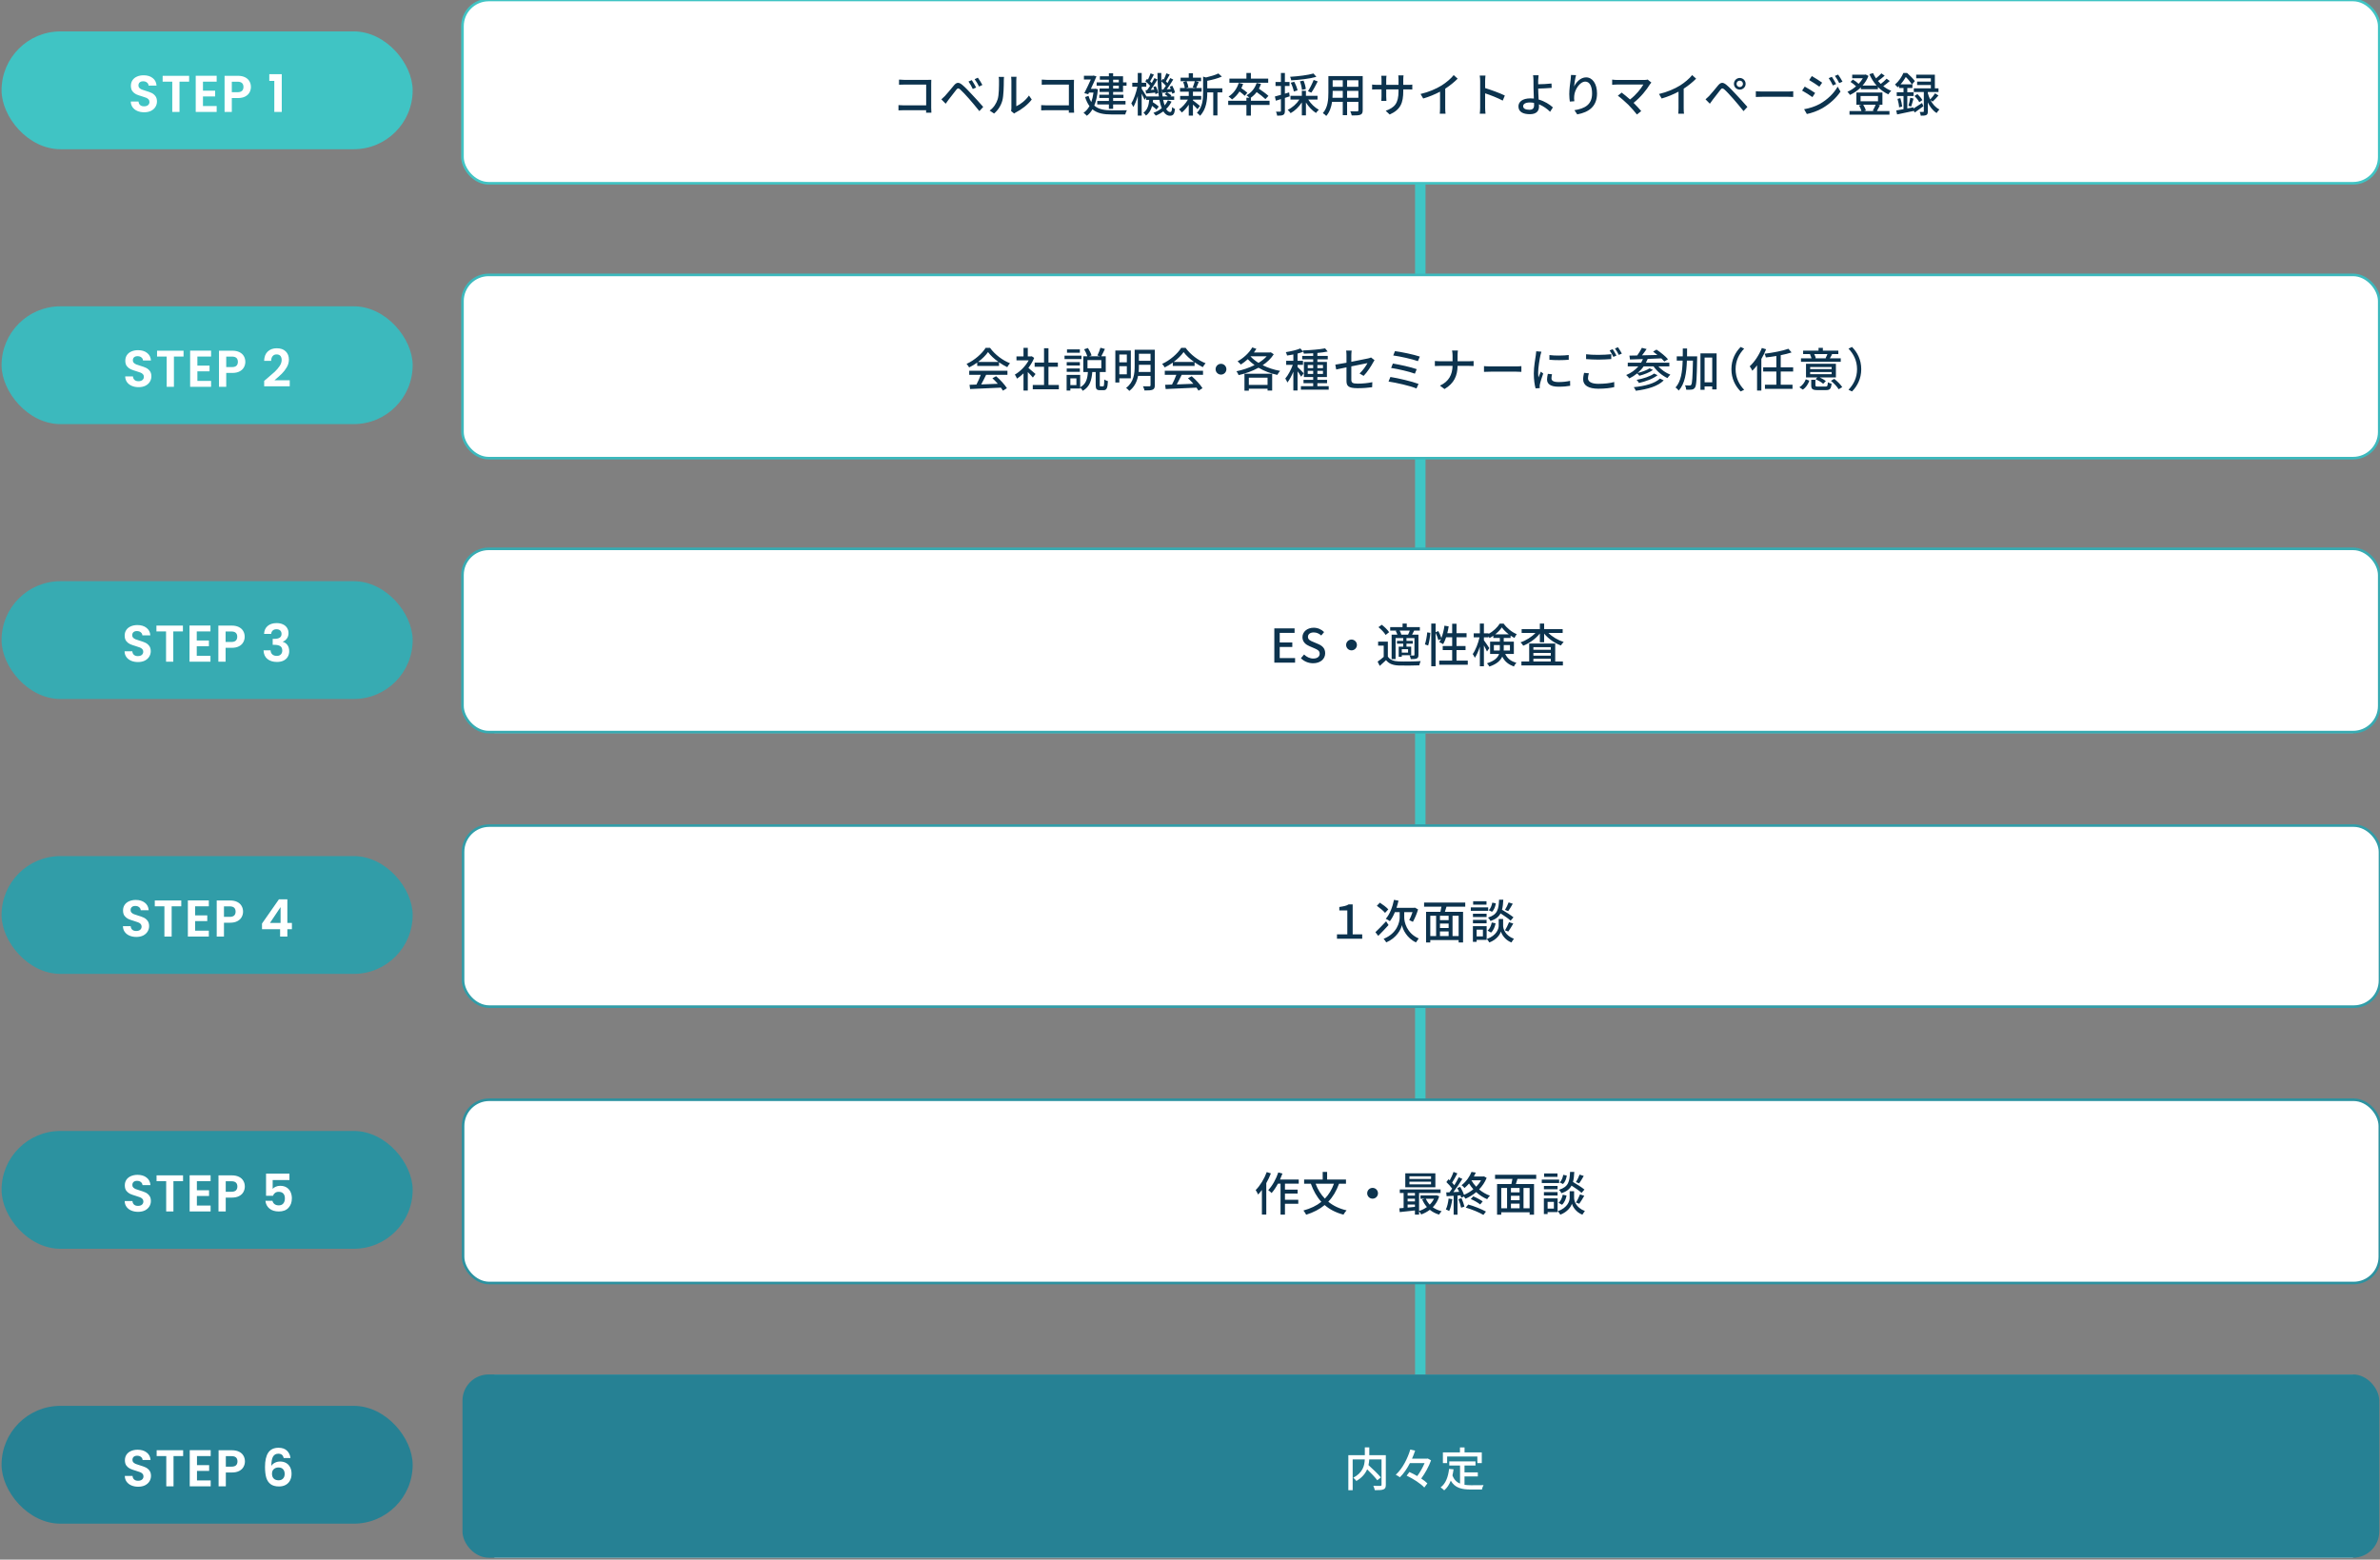 <svg width="920" height="603" viewBox="0 0 920 603" fill="none" xmlns="http://www.w3.org/2000/svg">
<rect x="0" y="0" width="920" height="603" fill="#808080" stroke="none"/>
<rect x="191.102" width="718.483" height="70.855" fill="#EEF2F6"/>
<rect x="191.102" y="106.281" width="718.483" height="70.855" fill="#EEF2F6"/>
<rect x="191.102" y="212.563" width="718.483" height="70.855" fill="#EEF2F6"/>
<rect x="191.102" y="425.127" width="718.483" height="70.855" fill="#EEF2F6"/>
<rect x="191.102" y="531.408" width="718.483" height="70.855" fill="#EEF2F6"/>
<rect x="547" y="69.842" width="4.049" height="461.566" fill="#40C4C4"/>
<rect x="178.773" y="106.281" width="740.935" height="70.855" rx="10.122" fill="white"/>
<rect x="178.773" y="106.281" width="740.935" height="70.855" rx="10.122" stroke="#3CB9BD"/>
<path d="M378.092 139.939H385.976C384.356 138.787 382.88 137.437 381.926 136.123C381.062 137.383 379.694 138.733 378.092 139.939ZM377.75 141.487V140.191C376.76 140.893 375.698 141.541 374.618 142.063C374.438 141.685 373.988 141.055 373.628 140.695C376.706 139.291 379.64 136.699 380.99 134.503H382.718C384.626 137.149 387.614 139.345 390.422 140.443C390.026 140.857 389.648 141.451 389.36 141.955C388.316 141.451 387.218 140.821 386.174 140.083V141.487H377.75ZM374.654 144.925V143.359H389.432V144.925H381.188C380.594 146.131 379.928 147.481 379.28 148.633C381.278 148.561 383.51 148.471 385.706 148.381C385.04 147.625 384.32 146.869 383.618 146.239L385.058 145.465C386.696 146.851 388.406 148.759 389.234 150.091L387.704 151.045C387.506 150.703 387.236 150.307 386.912 149.875C382.628 150.091 378.056 150.289 374.996 150.415L374.78 148.777L377.444 148.687C378.038 147.571 378.686 146.131 379.118 144.925H374.654ZM400.286 144.601L399.26 145.969C398.846 145.447 398.036 144.583 397.298 143.845V151.009H395.642V144.367C394.832 145.159 393.968 145.843 393.122 146.383C392.96 145.951 392.546 145.159 392.294 144.835C394.346 143.665 396.416 141.577 397.64 139.327H392.924V137.797H395.642V134.485H397.298V137.797H398.54L398.828 137.743L399.764 138.373C399.224 139.741 398.432 141.055 397.532 142.243C398.378 142.927 399.872 144.223 400.286 144.601ZM405.29 148.849H409.304V150.505H399.224V148.849H403.58V141.793H399.944V140.173H403.58V134.629H405.29V140.173H408.926V141.793H405.29V148.849ZM417.422 135.079V136.393H412.454V135.079H417.422ZM418.052 137.509V138.841H411.5V137.509H418.052ZM417.422 140.011V141.307H412.346V140.011H417.422ZM412.346 143.755V142.459H417.422V143.755H412.346ZM420.374 139.219V142.387H425.72V139.219H420.374ZM416.09 148.885V146.293H413.75V148.885H416.09ZM425.486 149.389H426.386C426.746 149.389 426.818 149.029 426.854 146.707C427.196 146.995 427.862 147.247 428.276 147.355C428.15 150.145 427.754 150.865 426.566 150.865H425.216C423.848 150.865 423.542 150.361 423.542 148.831V143.827H422.228C421.958 146.923 421.328 149.533 418.538 151.099C418.358 150.721 417.908 150.145 417.548 149.857V150.217H413.75V150.991H412.31V144.943H417.548V149.731C419.906 148.471 420.356 146.311 420.536 143.827H418.754V137.743H420.32C420.086 136.951 419.564 135.853 419.078 135.043L420.554 134.557C421.13 135.439 421.706 136.627 421.94 137.419L421.022 137.743H425.216L424.208 137.437C424.622 136.645 425.126 135.349 425.378 134.449L427.106 134.917C426.638 135.925 426.134 137.005 425.702 137.743H427.43V143.827H425.126V148.813C425.126 149.317 425.162 149.389 425.486 149.389ZM435.584 137.059H432.686V140.083H435.584V137.059ZM432.686 144.727H435.584V141.577H432.686V144.727ZM437.132 146.275H432.686V147.895H431.138V135.529H437.132V146.275ZM440.156 143.809H444.746V141.037H440.246V141.631C440.246 142.315 440.228 143.053 440.156 143.809ZM444.746 136.771H440.246V139.507H444.746V136.771ZM446.402 135.223V148.957C446.402 149.893 446.168 150.397 445.556 150.667C444.926 150.937 443.936 150.973 442.424 150.973C442.334 150.523 442.064 149.785 441.812 149.353C442.892 149.389 443.99 149.371 444.314 149.371C444.62 149.353 444.746 149.245 444.746 148.939V145.339H439.922C439.508 147.463 438.572 149.605 436.538 151.135C436.304 150.793 435.656 150.217 435.296 149.983C438.302 147.733 438.608 144.367 438.608 141.613V135.223H446.402ZM453.692 139.939H461.576C459.956 138.787 458.48 137.437 457.526 136.123C456.662 137.383 455.294 138.733 453.692 139.939ZM453.35 141.487V140.191C452.36 140.893 451.298 141.541 450.218 142.063C450.038 141.685 449.588 141.055 449.228 140.695C452.306 139.291 455.24 136.699 456.59 134.503H458.318C460.226 137.149 463.214 139.345 466.022 140.443C465.626 140.857 465.248 141.451 464.96 141.955C463.916 141.451 462.818 140.821 461.774 140.083V141.487H453.35ZM450.254 144.925V143.359H465.032V144.925H456.788C456.194 146.131 455.528 147.481 454.88 148.633C456.878 148.561 459.11 148.471 461.306 148.381C460.64 147.625 459.92 146.869 459.218 146.239L460.658 145.465C462.296 146.851 464.006 148.759 464.834 150.091L463.304 151.045C463.106 150.703 462.836 150.307 462.512 149.875C458.228 150.091 453.656 150.289 450.596 150.415L450.38 148.777L453.044 148.687C453.638 147.571 454.286 146.131 454.718 144.925H450.254ZM469.892 142.747C469.892 141.595 470.828 140.659 471.98 140.659C473.132 140.659 474.068 141.595 474.068 142.747C474.068 143.899 473.132 144.835 471.98 144.835C470.828 144.835 469.892 143.899 469.892 142.747ZM489.98 146.023H482.744V148.813H489.98V146.023ZM481.052 151.045V144.511H491.762V150.991H489.98V150.289H482.744V151.045H481.052ZM483.464 137.743L483.41 137.815C484.238 138.715 485.282 139.561 486.488 140.299C487.712 139.543 488.81 138.697 489.656 137.743H483.464ZM491.204 136.195L492.374 136.969C491.348 138.607 489.854 140.029 488.09 141.199C490.106 142.207 492.428 142.981 494.84 143.395C494.462 143.791 493.976 144.493 493.76 144.943C491.15 144.403 488.648 143.449 486.488 142.171C484.094 143.503 481.376 144.457 478.784 145.033C478.622 144.601 478.262 143.899 477.956 143.539C480.278 143.071 482.744 142.261 484.958 141.163C483.986 140.479 483.122 139.705 482.33 138.877C481.466 139.669 480.566 140.371 479.648 140.947C479.378 140.623 478.766 139.993 478.388 139.705C480.638 138.481 482.816 136.501 484.076 134.323L485.66 134.881C485.372 135.349 485.048 135.835 484.706 136.285H490.916L491.204 136.195ZM503.948 144.331L502.976 145.645C502.706 145.141 502.112 144.295 501.572 143.557V150.973H499.952V143.701C499.286 145.339 498.458 146.887 497.648 147.895C497.486 147.427 497.09 146.743 496.838 146.347C497.9 145.123 499.052 142.981 499.736 141.073H497.18V139.489H499.952V137.041C499.124 137.221 498.296 137.347 497.522 137.455C497.45 137.077 497.234 136.519 497.036 136.159C499.034 135.835 501.302 135.313 502.652 134.719L503.804 135.997C503.156 136.249 502.382 136.483 501.572 136.699V139.489H503.678V141.073H501.572V141.901C502.094 142.351 503.624 143.917 503.948 144.331ZM505.514 144.583H507.62V143.377H505.514V144.583ZM505.514 141.127V142.333H507.62V141.127H505.514ZM511.4 141.127H509.24V142.333H511.4V141.127ZM511.4 144.583V143.377H509.24V144.583H511.4ZM509.24 149.317H513.614V150.667H502.868V149.317H507.62V148.147H503.876V146.851H507.62V145.771H504.038V139.939H507.62V138.931H503.372V137.599H507.62V136.591C506.378 136.663 505.154 136.717 504.002 136.735C503.966 136.393 503.786 135.817 503.624 135.493C506.594 135.385 510.176 135.097 512.228 134.683L513.218 135.907C512.102 136.159 510.716 136.339 509.24 136.465V137.599H513.254V138.931H509.24V139.939H512.93V145.771H509.24V146.851H512.984V148.147H509.24V149.317ZM527.114 145.321L525.548 144.403C526.826 143.233 528.086 141.397 528.608 140.389C528.194 140.479 525.278 141.055 522.362 141.649V146.743C522.362 147.931 522.758 148.327 524.828 148.327C526.826 148.327 528.68 148.129 530.48 147.769L530.408 149.713C528.842 149.929 526.898 150.091 524.774 150.091C521.102 150.091 520.49 149.155 520.49 147.229V142.027C518.78 142.387 517.25 142.693 516.512 142.855L516.17 140.983C516.998 140.875 518.636 140.587 520.49 140.245V137.383C520.49 136.807 520.454 136.087 520.364 135.547H522.488C522.416 136.087 522.362 136.825 522.362 137.383V139.885C525.224 139.327 528.104 138.751 528.878 138.571C529.328 138.463 529.706 138.355 529.976 138.211L531.326 139.255C531.182 139.471 530.966 139.813 530.822 140.083C530.012 141.577 528.5 143.935 527.114 145.321ZM539.228 135.763C541.586 136.051 546.572 137.077 548.84 137.869L548.102 139.633C545.96 138.841 541.082 137.761 538.562 137.437L539.228 135.763ZM538.418 140.551C540.92 140.965 545.384 141.919 547.634 142.729L546.932 144.475C544.844 143.683 540.362 142.657 537.752 142.261L538.418 140.551ZM537.464 145.753C540.506 146.221 545.87 147.481 548.336 148.435L547.544 150.199C545.15 149.173 539.642 147.949 536.744 147.517L537.464 145.753ZM563.438 139.669H567.902C568.604 139.669 569.306 139.633 569.63 139.597V141.523C569.306 141.487 568.514 141.469 567.884 141.469H563.438C563.366 145.267 562.124 148.201 558.38 150.415L556.616 149.101C560.09 147.499 561.404 144.853 561.494 141.469H556.508C555.788 141.469 555.104 141.487 554.654 141.523V139.579C555.086 139.615 555.788 139.669 556.472 139.669H561.494V137.455C561.494 136.879 561.422 135.979 561.296 135.511H563.564C563.474 135.979 563.438 136.915 563.438 137.455V139.669ZM573.644 143.773V141.559C574.22 141.613 575.336 141.667 576.308 141.667H586.082C586.964 141.667 587.666 141.595 588.098 141.559V143.773C587.702 143.755 586.892 143.701 586.1 143.701H576.308C575.3 143.701 574.238 143.737 573.644 143.773ZM598.934 137.275C600.968 137.581 604.55 137.509 606.404 137.257V139.093C604.37 139.291 601.004 139.309 598.934 139.093V137.275ZM598.322 144.547L599.942 144.691C599.798 145.303 599.726 145.789 599.726 146.275C599.726 147.085 600.32 147.715 602.48 147.715C604.082 147.715 605.432 147.571 606.926 147.247L606.962 149.155C605.846 149.371 604.37 149.515 602.444 149.515C599.42 149.515 598.016 148.471 598.016 146.743C598.016 146.041 598.16 145.321 598.322 144.547ZM593.84 135.817L595.838 135.979C595.712 136.321 595.532 137.023 595.46 137.347C595.154 138.805 594.578 142.153 594.578 144.061C594.578 144.691 594.614 145.285 594.704 145.933C594.974 145.213 595.334 144.349 595.604 143.701L596.54 144.421C596.054 145.771 595.424 147.679 595.262 148.579C595.208 148.813 595.154 149.191 595.172 149.389C595.172 149.569 595.19 149.839 595.208 150.055L593.588 150.163C593.228 148.921 592.904 146.815 592.904 144.403C592.904 141.739 593.48 138.715 593.678 137.293C593.75 136.843 593.822 136.285 593.84 135.817ZM623.387 135.007C623.837 135.655 624.485 136.771 624.845 137.473L623.657 137.995C623.297 137.257 622.721 136.177 622.217 135.493L623.387 135.007ZM625.439 134.251C625.907 134.917 626.591 136.051 626.933 136.699L625.763 137.221C625.367 136.447 624.791 135.403 624.269 134.737L625.439 134.251ZM613.109 138.841V136.969C614.405 137.131 616.061 137.203 617.879 137.203C619.625 137.203 621.533 137.077 622.847 136.951V138.823C621.623 138.913 619.553 139.039 617.897 139.039C616.079 139.039 614.549 138.949 613.109 138.841ZM612.335 144.151L614.189 144.331C613.991 145.015 613.847 145.609 613.847 146.257C613.847 147.499 615.089 148.399 617.825 148.399C620.255 148.399 622.541 148.129 623.981 147.697L623.999 149.659C622.613 150.019 620.399 150.289 617.879 150.289C614.045 150.289 611.975 149.011 611.975 146.671C611.975 145.699 612.173 144.853 612.335 144.151ZM641.657 146.365L643.115 147.067C640.883 149.353 636.851 150.505 632.333 151.081C632.171 150.667 631.847 150.055 631.541 149.695C635.789 149.281 639.713 148.273 641.657 146.365ZM639.407 144.421L640.739 145.069C639.011 146.455 636.167 147.481 633.539 148.075C633.341 147.697 632.981 147.193 632.639 146.869C635.087 146.419 637.931 145.537 639.407 144.421ZM645.293 141.667H641.063C642.251 143.017 643.997 144.205 645.671 144.853C645.311 145.177 644.807 145.789 644.573 146.185C642.539 145.249 640.523 143.557 639.191 141.667H635.357C634.691 142.621 633.899 143.467 633.035 144.205C634.655 143.827 636.599 143.143 637.661 142.405L638.957 143.035C637.607 144.025 635.483 144.817 633.701 145.285C633.503 145.015 633.179 144.637 632.855 144.367C631.937 145.123 630.929 145.771 629.831 146.311C629.597 145.951 628.967 145.303 628.607 144.997C630.461 144.241 632.063 143.107 633.305 141.667H629.219V140.227H634.367C634.637 139.777 634.889 139.309 635.087 138.823C633.215 138.895 631.487 138.949 630.065 138.985L629.867 137.491C630.749 137.473 631.757 137.455 632.873 137.437C633.539 136.519 634.241 135.367 634.673 134.485L636.509 134.953C635.951 135.763 635.321 136.645 634.727 137.383C636.599 137.347 638.651 137.293 640.685 137.239C640.127 136.771 639.551 136.321 639.011 135.943L640.325 135.169C641.891 136.195 643.835 137.761 644.771 138.895L643.349 139.777C643.061 139.417 642.665 139.003 642.197 138.553C640.433 138.625 638.651 138.697 636.923 138.769C636.725 139.273 636.491 139.759 636.239 140.227H645.293V141.667ZM652.133 137.779H656.057C656.057 137.779 656.057 138.373 656.039 138.589C655.895 146.365 655.769 149.029 655.211 149.839C654.851 150.361 654.509 150.541 653.933 150.631C653.429 150.703 652.637 150.703 651.809 150.667C651.791 150.163 651.611 149.443 651.323 148.993C652.115 149.029 652.835 149.047 653.141 149.047C653.429 149.047 653.591 149.011 653.753 148.741C654.131 148.255 654.275 145.897 654.419 139.417H652.079C651.917 144.223 651.305 148.381 648.929 151.009C648.659 150.631 648.083 150.073 647.687 149.821C649.811 147.481 650.315 143.773 650.441 139.417H648.155V137.779H650.477C650.495 136.789 650.495 135.781 650.495 134.737H652.151C652.151 135.763 652.151 136.789 652.133 137.779ZM658.919 147.805H661.871V138.247H658.919V147.805ZM657.317 136.627H663.563V150.559H661.871V149.407H658.919V150.703H657.317V136.627ZM672.851 151.351C670.799 149.281 669.287 146.401 669.287 142.747C669.287 139.093 670.799 136.213 672.851 134.143L674.219 134.791C672.257 136.843 670.907 139.435 670.907 142.747C670.907 146.059 672.257 148.651 674.219 150.703L672.851 151.351ZM681.059 134.539L682.697 135.043C682.193 136.303 681.563 137.581 680.861 138.787V150.991H679.205V141.253C678.611 142.027 677.981 142.747 677.369 143.341C677.207 142.945 676.685 142.045 676.361 141.631C678.233 139.921 679.997 137.239 681.059 134.539ZM693.155 143.647H688.349V148.741H692.903V150.343H682.247V148.741H686.657V143.647H681.563V142.027H686.657V137.635C685.289 137.869 683.903 138.049 682.607 138.193C682.535 137.797 682.301 137.167 682.103 136.771C685.379 136.357 689.105 135.655 691.319 134.845L692.543 136.267C691.355 136.663 689.879 137.023 688.349 137.329V142.027H693.155V143.647ZM706.403 136.897H701.291C701.561 137.401 701.813 138.031 701.903 138.445L701.543 138.535H705.971L705.683 138.463C705.935 138.013 706.205 137.401 706.403 136.897ZM711.551 138.535V139.885H696.179V138.535H700.247C700.121 138.049 699.869 137.437 699.635 136.987L700.049 136.897H697.007V135.565H702.965V134.485H704.639V135.565H710.615V136.897H707.771L708.221 136.987C707.897 137.581 707.609 138.103 707.339 138.535H711.551ZM708.023 142.711V141.901H699.725V142.711H708.023ZM708.023 144.673V143.845H699.725V144.673H708.023ZM709.679 140.659V145.915H703.415C704.297 146.329 705.251 146.887 705.791 147.319L704.765 148.381C704.153 147.823 702.875 147.067 701.831 146.599L702.515 145.915H698.123V140.659H709.679ZM696.881 150.631L695.567 149.731C696.755 149.029 697.583 147.859 698.033 146.653L699.419 147.175C698.933 148.489 698.159 149.821 696.881 150.631ZM702.803 149.461H705.665C706.367 149.461 706.493 149.263 706.565 147.805C706.907 148.039 707.573 148.255 708.005 148.345C707.807 150.343 707.357 150.829 705.809 150.829H702.641C700.643 150.829 700.139 150.433 700.139 148.975V146.833H701.759V148.957C701.759 149.389 701.921 149.461 702.803 149.461ZM707.753 147.247L709.031 146.473C710.201 147.391 711.515 148.705 712.127 149.677L710.741 150.505C710.201 149.551 708.905 148.165 707.753 147.247ZM715.907 134.143C717.959 136.213 719.471 139.093 719.471 142.747C719.471 146.401 717.959 149.281 715.907 151.351L714.539 150.703C716.501 148.651 717.851 146.059 717.851 142.747C717.851 139.435 716.501 136.843 714.539 134.791L715.907 134.143Z" fill="#0C334E"/>
<rect x="179" y="319.202" width="741" height="70" rx="10.122" fill="white"/>
<rect x="179" y="319.202" width="741" height="70" rx="10.122" stroke="#319DA8"/>
<path d="M516.814 362.955V361.245H520.81V351.993H517.714V350.679C519.28 350.427 520.432 350.265 521.332 349.671H522.88V361.245H526.57V362.955H516.814ZM536.657 351.597L535.397 352.947C534.767 352.173 533.363 351.003 532.229 350.211L533.399 349.005C534.533 349.725 535.991 350.823 536.657 351.597ZM535.811 356.205L536.747 357.663C535.451 359.103 533.975 360.633 532.769 361.839L531.671 360.417C532.697 359.445 534.299 357.807 535.811 356.205ZM542.813 352.677V354.747C542.813 356.475 543.767 360.831 548.411 362.847C548.105 363.243 547.583 363.963 547.349 364.359C543.821 362.757 542.219 359.301 541.931 357.663C541.589 359.301 539.861 362.667 535.865 364.359C535.667 363.999 535.127 363.279 534.839 362.973C540.023 360.921 541.049 356.565 541.049 354.747V352.677H539.195C538.637 354.027 537.989 355.215 537.269 356.151C536.909 355.881 536.117 355.431 535.685 355.233C537.179 353.541 538.277 350.751 538.853 347.907L540.599 348.231C540.383 349.185 540.131 350.121 539.825 351.003H546.593L546.917 350.913L548.159 351.615C547.673 353.361 546.827 355.215 546.161 356.421C545.801 356.241 545.135 355.899 544.739 355.737C545.153 354.963 545.657 353.793 546.017 352.677H542.813ZM563.844 361.911V354.063H561.486V361.911H563.844ZM552.882 354.063V361.911H555.132V354.063H552.882ZM559.974 355.755V354.063H556.626V355.755H559.974ZM556.626 360.129V361.911H559.974V360.129H556.626ZM559.974 358.797V357.087H556.626V358.797H559.974ZM566.4 350.553H559.146C558.93 351.219 558.714 351.921 558.534 352.533H565.554V364.395H563.844V363.459H552.882V364.395H551.262V352.533H556.806C556.95 351.921 557.094 351.201 557.202 350.553H550.488V348.969H566.4V350.553ZM583.164 348.897L584.766 349.419C584.19 350.445 583.524 351.561 583.002 352.281L581.76 351.795C582.264 351.003 582.858 349.761 583.164 348.897ZM585.036 354.675L583.938 355.953C583.092 355.179 581.508 354.063 580.05 353.145C579.348 354.459 578.178 355.413 576.162 356.097C575.982 355.701 575.55 355.089 575.208 354.765C578.898 353.631 579.312 351.543 579.474 347.853H581.112C581.04 349.347 580.914 350.643 580.608 351.741C582.156 352.641 584.046 353.847 585.036 354.675ZM583.038 360.165L581.742 359.679C582.3 358.851 582.966 357.483 583.326 356.547L584.964 357.087C584.334 358.167 583.614 359.391 583.038 360.165ZM576.378 360.561L575.028 359.805C575.856 359.157 576.396 357.915 576.648 356.673L578.124 356.979C577.89 358.329 577.296 359.733 576.378 360.561ZM576.846 348.987L578.214 349.257C578.052 350.463 577.566 351.777 576.756 352.533L575.478 351.921C576.18 351.291 576.648 350.103 576.846 348.987ZM574.614 348.447V349.761H569.448V348.447H574.614ZM575.262 350.823V352.155H568.548V350.823H575.262ZM574.65 353.271V354.567H569.376V353.271H574.65ZM569.376 356.979V355.665H574.65V356.979H569.376ZM573.228 359.445H570.798V362.037H573.228V359.445ZM574.668 358.095V363.387H570.798V364.143H569.358V358.095H574.668ZM581.04 355.323V357.951C581.04 359.013 581.706 361.641 585.216 362.973C584.928 363.351 584.46 363.999 584.244 364.395C581.706 363.405 580.482 361.227 580.194 360.147C579.888 361.245 578.538 363.333 575.694 364.395C575.496 364.017 575.064 363.369 574.74 363.045C578.592 361.677 579.33 359.031 579.33 357.951V355.323H581.04Z" fill="#0C334E"/>
<rect x="179" y="425.202" width="740.935" height="70.855" rx="10.122" fill="white"/>
<rect x="179" y="425.202" width="740.935" height="70.855" rx="10.122" stroke="#2C92A0"/>
<path d="M489.669 453.172L491.271 453.676C490.785 454.936 490.173 456.232 489.489 457.438V469.588H487.797V460.084C487.329 460.732 486.825 461.326 486.321 461.848C486.159 461.434 485.673 460.498 485.385 460.12C487.095 458.428 488.697 455.8 489.669 453.172ZM502.035 457.654H496.707V459.94H501.603V461.47H496.707V463.864H501.855V465.43H496.707V469.606H494.997V457.654H493.989C493.233 459.058 492.405 460.318 491.541 461.272C491.271 460.984 490.623 460.39 490.245 460.138C491.829 458.482 493.269 455.89 494.133 453.298L495.735 453.73C495.447 454.504 495.141 455.296 494.799 456.052H502.035V457.654ZM515.65 457.672H508.558C509.386 459.886 510.574 461.83 512.14 463.432C513.652 461.884 514.804 459.976 515.65 457.672ZM520.294 457.672H517.612C516.586 460.498 515.218 462.784 513.454 464.62C515.344 466.186 517.702 467.32 520.528 467.968C520.132 468.364 519.592 469.138 519.322 469.624C516.37 468.85 513.994 467.608 512.05 465.916C510.088 467.554 507.73 468.76 504.904 469.66C504.724 469.228 504.184 468.436 503.842 468.022C506.614 467.266 508.918 466.168 510.772 464.674C509.026 462.766 507.712 460.426 506.722 457.672H504.112V456.052H511.294V453.1H513.004V456.052H520.294V457.672ZM528.491 461.362C528.491 460.21 529.427 459.274 530.579 459.274C531.731 459.274 532.667 460.21 532.667 461.362C532.667 462.514 531.731 463.45 530.579 463.45C529.427 463.45 528.491 462.514 528.491 461.362ZM553.176 455.818V454.792H544.824V455.818H553.176ZM553.176 457.924V456.88H544.824V457.924H553.176ZM554.85 453.658V459.04H543.222V453.658H554.85ZM554.31 463.486H551.16C551.52 464.314 552.042 465.088 552.672 465.754C553.338 465.088 553.896 464.332 554.31 463.486ZM544.122 466.888L546.948 466.618V465.718H544.122V466.888ZM544.122 463.45V464.512H546.948V463.45H544.122ZM546.948 461.254H544.122V462.262H546.948V461.254ZM555.318 462.136L556.344 462.532C555.822 464.242 554.94 465.646 553.842 466.762C554.814 467.464 555.984 467.986 557.28 468.31C556.938 468.598 556.488 469.21 556.29 469.606C554.922 469.21 553.716 468.58 552.708 467.752C551.7 468.526 550.566 469.12 549.378 469.552C549.216 469.192 548.856 468.652 548.55 468.328V469.606H546.948V468.004C544.824 468.238 542.7 468.472 541.062 468.634L540.936 467.176C541.422 467.14 541.98 467.086 542.574 467.032V461.254H541.098V459.886H556.866V461.254H548.55V468.202C549.612 467.878 550.656 467.356 551.574 466.69C550.836 465.844 550.224 464.854 549.756 463.756L550.728 463.486H549.108V462.19H555.03L555.318 462.136ZM559.969 463.396L561.391 463.648C561.157 465.34 560.743 467.086 560.185 468.238C559.915 468.04 559.249 467.734 558.907 467.608C559.447 466.528 559.789 464.944 559.969 463.396ZM563.749 463.648L564.955 463.252C565.405 464.278 565.891 465.628 566.089 466.51L564.811 466.942C564.631 466.06 564.199 464.692 563.749 463.648ZM566.593 466.888L567.565 465.718C569.905 466.348 572.767 467.536 574.405 468.436L573.415 469.732C571.849 468.778 568.951 467.572 566.593 466.888ZM568.519 463.594L569.509 462.55C570.751 463.054 572.299 463.9 573.145 464.512L572.173 465.682C571.345 465.016 569.779 464.098 568.519 463.594ZM568.825 456.34L568.789 456.376C569.275 457.24 569.905 458.068 570.625 458.824C571.363 458.068 572.011 457.24 572.497 456.34H568.825ZM573.649 454.828L574.675 455.404C573.991 457.114 572.965 458.608 571.759 459.868C573.001 460.912 574.441 461.758 575.953 462.298C575.593 462.604 575.107 463.216 574.873 463.648C573.343 463.018 571.903 462.082 570.625 460.912C569.347 462.01 567.925 462.856 566.485 463.468C566.359 463.234 566.125 462.91 565.891 462.604L564.847 463.09C564.793 462.82 564.703 462.496 564.577 462.172L563.407 462.244V469.642H561.913V462.334C560.923 462.388 560.005 462.442 559.195 462.496L559.051 461.02L560.311 460.984C560.635 460.552 560.995 460.066 561.337 459.562C560.779 458.752 559.897 457.78 559.105 457.042L559.915 455.944C560.077 456.07 560.239 456.214 560.401 456.358C560.959 455.368 561.553 454.072 561.877 453.1L563.353 453.676C562.723 454.882 561.967 456.268 561.319 457.258C561.643 457.6 561.949 457.942 562.183 458.248C562.831 457.186 563.443 456.088 563.893 455.17L565.279 455.8C564.271 457.438 562.975 459.4 561.805 460.912C562.525 460.894 563.281 460.858 564.055 460.804C563.821 460.3 563.569 459.796 563.317 459.346L564.451 458.878C565.045 459.85 565.621 461.038 565.909 461.974C567.205 461.434 568.429 460.696 569.527 459.814C568.915 459.112 568.357 458.374 567.871 457.582C567.349 458.194 566.755 458.788 566.107 459.328C565.873 458.968 565.333 458.464 564.973 458.248C566.899 456.754 568.177 454.738 568.825 453.1L570.481 453.37C570.265 453.874 570.013 454.378 569.725 454.882H573.361L573.649 454.828ZM591.278 467.158V459.31H588.92V467.158H591.278ZM580.316 459.31V467.158H582.566V459.31H580.316ZM587.408 461.002V459.31H584.06V461.002H587.408ZM584.06 465.376V467.158H587.408V465.376H584.06ZM587.408 464.044V462.334H584.06V464.044H587.408ZM593.834 455.8H586.58C586.364 456.466 586.148 457.168 585.968 457.78H592.988V469.642H591.278V468.706H580.316V469.642H578.696V457.78H584.24C584.384 457.168 584.528 456.448 584.636 455.8H577.922V454.216H593.834V455.8ZM610.599 454.144L612.201 454.666C611.625 455.692 610.959 456.808 610.437 457.528L609.195 457.042C609.699 456.25 610.293 455.008 610.599 454.144ZM612.471 459.922L611.373 461.2C610.527 460.426 608.943 459.31 607.485 458.392C606.783 459.706 605.613 460.66 603.597 461.344C603.417 460.948 602.985 460.336 602.643 460.012C606.333 458.878 606.747 456.79 606.909 453.1H608.547C608.475 454.594 608.349 455.89 608.043 456.988C609.591 457.888 611.481 459.094 612.471 459.922ZM610.473 465.412L609.177 464.926C609.735 464.098 610.401 462.73 610.761 461.794L612.399 462.334C611.769 463.414 611.049 464.638 610.473 465.412ZM603.813 465.808L602.463 465.052C603.291 464.404 603.831 463.162 604.083 461.92L605.559 462.226C605.325 463.576 604.731 464.98 603.813 465.808ZM604.281 454.234L605.649 454.504C605.487 455.71 605.001 457.024 604.191 457.78L602.913 457.168C603.615 456.538 604.083 455.35 604.281 454.234ZM602.049 453.694V455.008H596.883V453.694H602.049ZM602.697 456.07V457.402H595.983V456.07H602.697ZM602.085 458.518V459.814H596.811V458.518H602.085ZM596.811 462.226V460.912H602.085V462.226H596.811ZM600.663 464.692H598.233V467.284H600.663V464.692ZM602.103 463.342V468.634H598.233V469.39H596.793V463.342H602.103ZM608.475 460.57V463.198C608.475 464.26 609.141 466.888 612.651 468.22C612.363 468.598 611.895 469.246 611.679 469.642C609.141 468.652 607.917 466.474 607.629 465.394C607.323 466.492 605.973 468.58 603.129 469.642C602.931 469.264 602.499 468.616 602.175 468.292C606.027 466.924 606.765 464.278 606.765 463.198V460.57H608.475Z" fill="#0C334E"/>
<rect x="178.773" y="531.408" width="740.935" height="70.855" rx="10.122" fill="#268194"/>
<path d="M535.696 562.635V574.083C535.696 575.073 535.462 575.577 534.796 575.847C534.13 576.135 533.014 576.153 531.43 576.153C531.358 575.685 531.088 574.911 530.854 574.461C532.024 574.515 533.248 574.515 533.59 574.497C533.932 574.479 534.04 574.389 534.04 574.065V564.255H529.288C529.252 564.957 529.162 565.695 529 566.469C530.656 567.963 532.726 569.943 533.77 571.221L532.402 572.319C531.574 571.221 529.972 569.529 528.478 568.089C527.776 569.727 526.516 571.311 524.302 572.607C524.086 572.247 523.51 571.653 523.114 571.347C526.858 569.367 527.47 566.559 527.56 564.255H522.88V576.171H521.206V562.635H527.578V559.611H529.306V562.635H535.696ZM551.903 563.913L553.181 564.615C552.389 566.883 550.895 569.601 549.383 571.653C550.337 572.283 551.183 572.931 551.759 573.525L550.571 575.127C549.221 573.651 546.251 571.707 543.749 570.537L544.811 569.133C545.765 569.565 546.827 570.105 547.835 570.699C548.951 569.223 549.995 567.315 550.679 565.695H545.009C543.947 567.765 542.651 569.709 541.139 571.167C540.761 570.861 540.005 570.429 539.537 570.195C542.219 567.765 544.181 563.733 545.153 560.439L547.025 560.871C546.683 561.879 546.287 562.941 545.819 563.985H551.579L551.903 563.913ZM559.398 563.139V565.695H557.76V561.555H564.348V559.629H566.13V561.555H572.79V565.695H571.08V563.139H559.398ZM566.112 570.843V574.083C566.904 574.191 567.75 574.245 568.65 574.245C569.424 574.245 572.448 574.245 573.474 574.209C573.204 574.605 572.916 575.415 572.844 575.901H568.56C565.032 575.901 562.44 575.307 560.802 572.481C560.208 574.011 559.38 575.271 558.264 576.225C557.994 575.919 557.292 575.343 556.878 575.073C558.858 573.597 559.776 571.077 560.154 567.927L561.882 568.089C561.774 568.917 561.63 569.709 561.45 570.447C562.08 572.121 563.088 573.075 564.384 573.615V566.631H560.226V565.029H570.36V566.631H566.112V569.277H571.26V570.843H566.112Z" fill="white"/>
<rect x="178.773" y="212.202" width="740.935" height="70.855" rx="10.122" fill="white"/>
<rect x="178.773" y="212.202" width="740.935" height="70.855" rx="10.122" stroke="#37ABB2"/>
<path d="M492.596 256.202V242.954H500.426V244.7H494.684V248.39H499.544V250.154H494.684V254.438H500.624V256.202H492.596ZM507.59 256.436C505.772 256.436 504.08 255.716 502.874 254.492L504.098 253.052C505.052 254.006 506.348 254.618 507.626 254.618C509.228 254.618 510.128 253.862 510.128 252.746C510.128 251.54 509.228 251.162 508.004 250.622L506.168 249.83C504.89 249.29 503.468 248.282 503.468 246.356C503.468 244.268 505.304 242.702 507.824 242.702C509.372 242.702 510.83 243.35 511.838 244.376L510.74 245.708C509.912 244.97 508.994 244.52 507.824 244.52C506.474 244.52 505.592 245.168 505.592 246.23C505.592 247.364 506.654 247.796 507.734 248.228L509.552 249.002C511.118 249.668 512.252 250.64 512.252 252.584C512.252 254.708 510.488 256.436 507.59 256.436ZM520.348 249.362C520.348 248.21 521.284 247.274 522.436 247.274C523.588 247.274 524.524 248.21 524.524 249.362C524.524 250.514 523.588 251.45 522.436 251.45C521.284 251.45 520.348 250.514 520.348 249.362ZM541.612 245.384H544.294C544.528 244.934 544.78 244.322 544.96 243.8H541.036C541.342 244.304 541.594 244.934 541.684 245.366L541.612 245.384ZM544.294 252.314V251H541.864V252.314H544.294ZM539.524 243.926L540.028 243.8H537.382V242.468H542.17V241.1H543.79V242.468H548.848V243.8H546.418L546.634 243.854C546.364 244.412 546.076 244.934 545.842 245.384H548.308V253.178C548.308 253.934 548.182 254.33 547.66 254.582C547.156 254.798 546.418 254.834 545.356 254.834C545.284 254.42 545.068 253.826 544.87 253.43C545.59 253.466 546.274 253.466 546.49 253.448C546.688 253.448 546.76 253.376 546.76 253.178V246.698H543.682V247.778H546.112V248.858H543.682V250.01H545.5V253.322H541.864V253.934H540.676V250.01H542.422V248.858H540.01V247.778H542.422V246.698H539.47V254.816H537.94V245.384H540.154C540.01 244.916 539.776 244.376 539.524 243.926ZM536.968 244.43L535.618 245.492C535.114 244.592 533.908 243.35 532.846 242.486L534.124 241.55C535.168 242.36 536.428 243.548 536.968 244.43ZM536.482 248.084V253.844C537.256 255.086 538.678 255.644 540.676 255.734C542.71 255.824 546.886 255.77 549.172 255.608C548.974 255.986 548.722 256.76 548.632 257.246C546.562 257.336 542.746 257.372 540.658 257.3C538.426 257.21 536.878 256.616 535.78 255.23C535.024 255.968 534.232 256.688 533.35 257.462L532.522 255.806C533.242 255.32 534.124 254.636 534.88 253.97V249.632H532.72V248.084H536.482ZM552.059 249.578L550.799 249.146C551.231 247.94 551.573 245.96 551.699 244.502L552.905 244.682C552.815 246.158 552.491 248.246 552.059 249.578ZM563.021 255.428H567.377V257.012H556.343V255.428H561.347V251.342H557.693V249.776H561.347V246.392H559.007C558.665 247.4 558.269 248.318 557.855 249.056C557.513 248.822 556.775 248.444 556.361 248.282C556.595 247.922 556.829 247.508 557.027 247.04L556.019 247.526C555.857 246.806 555.389 245.654 554.939 244.7V257.606H553.265V241.1H554.939V244.43L556.001 243.998C556.451 244.844 556.955 245.942 557.171 246.698C557.729 245.294 558.125 243.602 558.359 241.91L559.997 242.18C559.871 243.08 559.673 243.962 559.457 244.808H561.347V241.172H563.021V244.808H566.909V246.392H563.021V249.776H566.513V251.342H563.021V255.428ZM577.464 251.522H579.732C579.768 251.252 579.768 251 579.768 250.73V249.398H577.464V251.522ZM583.674 249.398H581.28V250.766C581.28 251.018 581.28 251.27 581.262 251.522H583.674V249.398ZM577.986 245.258H583.224C582.162 244.448 581.19 243.494 580.542 242.576C579.948 243.476 579.03 244.43 577.986 245.258ZM585.186 252.836H581.838C582.864 254.87 584.25 255.68 586.176 256.292C585.798 256.634 585.384 257.21 585.204 257.696C583.242 256.94 581.784 255.968 580.704 253.88C580.002 255.392 578.58 256.778 575.718 257.714C575.556 257.372 575.088 256.724 574.8 256.454C577.77 255.518 578.994 254.222 579.48 252.836H576.006V248.084H579.768V246.662H577.248V245.798C576.762 246.14 576.276 246.446 575.772 246.698C575.682 246.482 575.556 246.23 575.412 245.978V246.41H573.612V247.544C574.098 248.174 575.43 250.136 575.7 250.586L574.8 251.9C574.566 251.342 574.08 250.388 573.612 249.542V257.606H572.046V250.028C571.506 251.72 570.822 253.304 570.102 254.33C569.922 253.88 569.544 253.232 569.292 252.872C570.372 251.378 571.398 248.714 571.92 246.41H569.67V244.862H572.046V241.1H573.612V244.862H575.412V245.078C577.212 244.124 578.85 242.558 579.732 241.118H581.244C582.504 242.864 584.43 244.43 586.302 245.186C585.978 245.6 585.636 246.194 585.42 246.662C584.934 246.41 584.43 246.104 583.926 245.762V246.662H581.28V248.084H585.186V252.836ZM592.735 254.708V255.77H599.467V254.708H592.735ZM599.467 250.226H592.735V251.234H599.467V250.226ZM599.467 253.502V252.458H592.735V253.502H599.467ZM601.177 248.822V255.77H604.147V257.282H588.109V255.77H591.115V248.822H601.177ZM604.057 244.718H598.549C600.043 246.23 602.293 247.544 604.453 248.21C604.093 248.534 603.607 249.146 603.373 249.56C600.961 248.678 598.513 246.95 596.893 244.97V248.318H595.237V244.934C593.635 246.968 591.187 248.714 588.811 249.65C588.595 249.272 588.127 248.66 587.767 248.354C589.873 247.652 592.069 246.266 593.545 244.718H588.199V243.26H595.237V241.1H596.893V243.26H604.057V244.718Z" fill="#0C334E"/>
<rect x="0.602" y="12.146" width="158.916" height="45.549" rx="22.775" fill="#40C4C4"/>
<path d="M55.736 43.409C54.762 43.409 53.882 43.242 53.096 42.909C52.322 42.575 51.709 42.095 51.255 41.469C50.802 40.842 50.569 40.102 50.556 39.249H53.556C53.596 39.822 53.795 40.275 54.156 40.609C54.529 40.942 55.035 41.109 55.675 41.109C56.329 41.109 56.842 40.955 57.215 40.649C57.589 40.329 57.776 39.915 57.776 39.409C57.776 38.995 57.649 38.655 57.395 38.389C57.142 38.122 56.822 37.915 56.435 37.769C56.062 37.609 55.542 37.435 54.876 37.249C53.969 36.982 53.229 36.722 52.656 36.469C52.096 36.202 51.609 35.809 51.196 35.289C50.795 34.755 50.596 34.049 50.596 33.169C50.596 32.342 50.802 31.622 51.215 31.009C51.629 30.395 52.209 29.929 52.956 29.609C53.702 29.275 54.556 29.109 55.516 29.109C56.956 29.109 58.122 29.462 59.016 30.169C59.922 30.862 60.422 31.835 60.516 33.089H57.435C57.409 32.609 57.202 32.215 56.816 31.909C56.442 31.589 55.942 31.429 55.316 31.429C54.769 31.429 54.329 31.569 53.995 31.849C53.675 32.129 53.516 32.535 53.516 33.069C53.516 33.442 53.636 33.755 53.876 34.009C54.129 34.249 54.435 34.449 54.795 34.609C55.169 34.755 55.689 34.929 56.355 35.129C57.262 35.395 58.002 35.662 58.575 35.929C59.149 36.195 59.642 36.595 60.056 37.129C60.469 37.662 60.675 38.362 60.675 39.229C60.675 39.975 60.482 40.669 60.096 41.309C59.709 41.949 59.142 42.462 58.395 42.849C57.649 43.222 56.762 43.409 55.736 43.409ZM73.109 29.309V31.569H69.389V43.269H66.589V31.569H62.869V29.309H73.109ZM78.458 31.569V35.069H83.158V37.289H78.458V40.989H83.758V43.269H75.658V29.289H83.758V31.569H78.458ZM96.989 33.629C96.989 34.375 96.809 35.075 96.449 35.729C96.102 36.382 95.549 36.909 94.789 37.309C94.042 37.709 93.096 37.909 91.949 37.909H89.609V43.269H86.809V29.309H91.949C93.029 29.309 93.949 29.495 94.709 29.869C95.469 30.242 96.035 30.755 96.409 31.409C96.796 32.062 96.989 32.802 96.989 33.629ZM91.829 35.649C92.602 35.649 93.175 35.475 93.549 35.129C93.922 34.769 94.109 34.269 94.109 33.629C94.109 32.269 93.349 31.589 91.829 31.589H89.609V35.649H91.829ZM104.095 31.269V28.689H108.915V43.269H106.035V31.269H104.095Z" fill="white"/>
<rect x="0.602" y="118.428" width="158.916" height="45.549" rx="22.775" fill="#3CB9BD"/>
<path d="M53.577 149.69C52.604 149.69 51.724 149.523 50.937 149.19C50.164 148.857 49.551 148.377 49.097 147.75C48.644 147.123 48.411 146.383 48.397 145.53H51.397C51.437 146.103 51.637 146.557 51.997 146.89C52.371 147.223 52.877 147.39 53.517 147.39C54.171 147.39 54.684 147.237 55.057 146.93C55.431 146.61 55.617 146.197 55.617 145.69C55.617 145.277 55.491 144.937 55.237 144.67C54.984 144.403 54.664 144.197 54.277 144.05C53.904 143.89 53.384 143.717 52.717 143.53C51.811 143.263 51.071 143.003 50.497 142.75C49.937 142.483 49.451 142.09 49.037 141.57C48.637 141.037 48.437 140.33 48.437 139.45C48.437 138.623 48.644 137.903 49.057 137.29C49.471 136.677 50.051 136.21 50.797 135.89C51.544 135.557 52.397 135.39 53.357 135.39C54.797 135.39 55.964 135.743 56.857 136.45C57.764 137.143 58.264 138.117 58.357 139.37H55.277C55.251 138.89 55.044 138.497 54.657 138.19C54.284 137.87 53.784 137.71 53.157 137.71C52.611 137.71 52.171 137.85 51.837 138.13C51.517 138.41 51.357 138.817 51.357 139.35C51.357 139.723 51.477 140.037 51.717 140.29C51.971 140.53 52.277 140.73 52.637 140.89C53.011 141.037 53.531 141.21 54.197 141.41C55.104 141.677 55.844 141.943 56.417 142.21C56.991 142.477 57.484 142.877 57.897 143.41C58.311 143.943 58.517 144.643 58.517 145.51C58.517 146.257 58.324 146.95 57.937 147.59C57.551 148.23 56.984 148.743 56.237 149.13C55.491 149.503 54.604 149.69 53.577 149.69ZM70.951 135.59V137.85H67.231V149.55H64.431V137.85H60.711V135.59H70.951ZM76.3 137.85V141.35H81V143.57H76.3V147.27H81.6V149.55H73.5V135.57H81.6V137.85H76.3ZM94.831 139.91C94.831 140.657 94.651 141.357 94.291 142.01C93.944 142.663 93.391 143.19 92.631 143.59C91.884 143.99 90.937 144.19 89.791 144.19H87.451V149.55H84.651V135.59H89.791C90.871 135.59 91.791 135.777 92.551 136.15C93.311 136.523 93.877 137.037 94.251 137.69C94.637 138.343 94.831 139.083 94.831 139.91ZM89.671 141.93C90.444 141.93 91.017 141.757 91.391 141.41C91.764 141.05 91.951 140.55 91.951 139.91C91.951 138.55 91.191 137.87 89.671 137.87H87.451V141.93H89.671ZM103.156 146.39C104.436 145.323 105.456 144.437 106.216 143.73C106.976 143.01 107.61 142.263 108.116 141.49C108.623 140.717 108.876 139.957 108.876 139.21C108.876 138.53 108.716 137.997 108.396 137.61C108.076 137.223 107.583 137.03 106.916 137.03C106.25 137.03 105.736 137.257 105.376 137.71C105.016 138.15 104.83 138.757 104.816 139.53H102.096C102.15 137.93 102.623 136.717 103.516 135.89C104.423 135.063 105.57 134.65 106.956 134.65C108.476 134.65 109.643 135.057 110.456 135.87C111.27 136.67 111.676 137.73 111.676 139.05C111.676 140.09 111.396 141.083 110.836 142.03C110.276 142.977 109.636 143.803 108.916 144.51C108.196 145.203 107.256 146.043 106.096 147.03H111.996V149.35H102.116V147.27L103.156 146.39Z" fill="white"/>
<rect x="0.602" y="224.71" width="158.916" height="45.549" rx="22.775" fill="#37ABB2"/>
<path d="M53.333 255.972C52.36 255.972 51.48 255.805 50.693 255.472C49.92 255.138 49.306 254.658 48.853 254.032C48.4 253.405 48.166 252.665 48.153 251.812H51.153C51.193 252.385 51.393 252.838 51.753 253.172C52.127 253.505 52.633 253.672 53.273 253.672C53.926 253.672 54.44 253.518 54.813 253.212C55.187 252.892 55.373 252.478 55.373 251.972C55.373 251.558 55.246 251.218 54.993 250.952C54.74 250.685 54.42 250.478 54.033 250.332C53.66 250.172 53.14 249.998 52.473 249.812C51.566 249.545 50.827 249.285 50.253 249.032C49.693 248.765 49.206 248.372 48.793 247.852C48.393 247.318 48.193 246.612 48.193 245.732C48.193 244.905 48.4 244.185 48.813 243.572C49.227 242.958 49.806 242.492 50.553 242.172C51.3 241.838 52.153 241.672 53.113 241.672C54.553 241.672 55.72 242.025 56.613 242.732C57.52 243.425 58.02 244.398 58.113 245.652H55.033C55.007 245.172 54.8 244.778 54.413 244.472C54.04 244.152 53.54 243.992 52.913 243.992C52.367 243.992 51.926 244.132 51.593 244.412C51.273 244.692 51.113 245.098 51.113 245.632C51.113 246.005 51.233 246.318 51.473 246.572C51.727 246.812 52.033 247.012 52.393 247.172C52.767 247.318 53.286 247.492 53.953 247.692C54.86 247.958 55.6 248.225 56.173 248.492C56.746 248.758 57.24 249.158 57.653 249.692C58.066 250.225 58.273 250.925 58.273 251.792C58.273 252.538 58.08 253.232 57.693 253.872C57.306 254.512 56.74 255.025 55.993 255.412C55.246 255.785 54.36 255.972 53.333 255.972ZM70.707 241.872V244.132H66.987V255.832H64.187V244.132H60.467V241.872H70.707ZM76.056 244.132V247.632H80.756V249.852H76.056V253.552H81.356V255.832H73.256V241.852H81.356V244.132H76.056ZM94.587 246.192C94.587 246.938 94.406 247.638 94.046 248.292C93.7 248.945 93.147 249.472 92.386 249.872C91.64 250.272 90.693 250.472 89.546 250.472H87.207V255.832H84.406V241.872H89.546C90.626 241.872 91.546 242.058 92.306 242.432C93.067 242.805 93.633 243.318 94.007 243.972C94.393 244.625 94.587 245.365 94.587 246.192ZM89.427 248.212C90.2 248.212 90.773 248.038 91.147 247.692C91.52 247.332 91.707 246.832 91.707 246.192C91.707 244.832 90.947 244.152 89.427 244.152H87.207V248.212H89.427ZM102.072 245.092C102.139 243.758 102.606 242.732 103.472 242.012C104.352 241.278 105.506 240.912 106.932 240.912C107.906 240.912 108.739 241.085 109.432 241.432C110.126 241.765 110.646 242.225 110.992 242.812C111.352 243.385 111.532 244.038 111.532 244.772C111.532 245.612 111.312 246.325 110.872 246.912C110.446 247.485 109.932 247.872 109.332 248.072V248.152C110.106 248.392 110.706 248.818 111.132 249.432C111.572 250.045 111.792 250.832 111.792 251.792C111.792 252.592 111.606 253.305 111.232 253.932C110.872 254.558 110.332 255.052 109.612 255.412C108.906 255.758 108.052 255.932 107.052 255.932C105.546 255.932 104.319 255.552 103.372 254.792C102.426 254.032 101.926 252.912 101.872 251.432H104.592C104.619 252.085 104.839 252.612 105.252 253.012C105.679 253.398 106.259 253.592 106.992 253.592C107.672 253.592 108.192 253.405 108.552 253.032C108.926 252.645 109.112 252.152 109.112 251.552C109.112 250.752 108.859 250.178 108.352 249.832C107.846 249.485 107.059 249.312 105.992 249.312H105.412V247.012H105.992C107.886 247.012 108.832 246.378 108.832 245.112C108.832 244.538 108.659 244.092 108.312 243.772C107.979 243.452 107.492 243.292 106.852 243.292C106.226 243.292 105.739 243.465 105.392 243.812C105.059 244.145 104.866 244.572 104.812 245.092H102.072Z" fill="white"/>
<rect x="0.602" y="330.991" width="158.916" height="45.549" rx="22.775" fill="#319DA8"/>
<path d="M52.7 362.253C51.727 362.253 50.847 362.087 50.06 361.753C49.287 361.42 48.674 360.94 48.22 360.313C47.767 359.687 47.534 358.947 47.52 358.093H50.52C50.56 358.667 50.76 359.12 51.12 359.453C51.494 359.787 52 359.953 52.64 359.953C53.294 359.953 53.807 359.8 54.18 359.493C54.554 359.173 54.74 358.76 54.74 358.253C54.74 357.84 54.614 357.5 54.36 357.233C54.107 356.967 53.787 356.76 53.4 356.613C53.027 356.453 52.507 356.28 51.84 356.093C50.934 355.827 50.194 355.567 49.62 355.313C49.06 355.047 48.574 354.653 48.16 354.133C47.76 353.6 47.56 352.893 47.56 352.013C47.56 351.187 47.767 350.467 48.18 349.853C48.594 349.24 49.174 348.773 49.92 348.453C50.667 348.12 51.52 347.953 52.48 347.953C53.92 347.953 55.087 348.307 55.98 349.013C56.887 349.707 57.387 350.68 57.48 351.933H54.4C54.374 351.453 54.167 351.06 53.78 350.753C53.407 350.433 52.907 350.273 52.28 350.273C51.734 350.273 51.294 350.413 50.96 350.693C50.64 350.973 50.48 351.38 50.48 351.913C50.48 352.287 50.6 352.6 50.84 352.853C51.094 353.093 51.4 353.293 51.76 353.453C52.134 353.6 52.654 353.773 53.32 353.973C54.227 354.24 54.967 354.507 55.54 354.773C56.114 355.04 56.607 355.44 57.02 355.973C57.434 356.507 57.64 357.207 57.64 358.073C57.64 358.82 57.447 359.513 57.06 360.153C56.674 360.793 56.107 361.307 55.36 361.693C54.614 362.067 53.727 362.253 52.7 362.253ZM70.074 348.153V350.413H66.354V362.113H63.554V350.413H59.834V348.153H70.074ZM75.423 350.413V353.913H80.123V356.133H75.423V359.833H80.723V362.113H72.623V348.133H80.723V350.413H75.423ZM93.954 352.473C93.954 353.22 93.774 353.92 93.414 354.573C93.067 355.227 92.514 355.753 91.754 356.153C91.007 356.553 90.06 356.753 88.914 356.753H86.574V362.113H83.774V348.153H88.914C89.994 348.153 90.914 348.34 91.674 348.713C92.434 349.087 93 349.6 93.374 350.253C93.76 350.907 93.954 351.647 93.954 352.473ZM88.794 354.493C89.567 354.493 90.14 354.32 90.514 353.973C90.887 353.613 91.074 353.113 91.074 352.473C91.074 351.113 90.314 350.433 88.794 350.433H86.574V354.493H88.794ZM101.279 359.273V357.073L107.819 347.713H111.079V356.833H112.839V359.273H111.079V362.113H108.279V359.273H101.279ZM108.459 350.713L104.359 356.833H108.459V350.713Z" fill="white"/>
<rect x="0.602" y="437.273" width="158.916" height="45.549" rx="22.775" fill="#2C92A0"/>
<path d="M53.384 468.536C52.411 468.536 51.531 468.369 50.744 468.036C49.971 467.702 49.357 467.222 48.904 466.596C48.451 465.969 48.217 465.229 48.204 464.376H51.204C51.244 464.949 51.444 465.402 51.804 465.736C52.177 466.069 52.684 466.236 53.324 466.236C53.977 466.236 54.491 466.082 54.864 465.776C55.237 465.456 55.424 465.042 55.424 464.536C55.424 464.122 55.297 463.782 55.044 463.516C54.791 463.249 54.471 463.042 54.084 462.896C53.711 462.736 53.191 462.562 52.524 462.376C51.617 462.109 50.877 461.849 50.304 461.596C49.744 461.329 49.257 460.936 48.844 460.416C48.444 459.882 48.244 459.176 48.244 458.296C48.244 457.469 48.451 456.749 48.864 456.136C49.277 455.522 49.857 455.056 50.604 454.736C51.351 454.402 52.204 454.236 53.164 454.236C54.604 454.236 55.771 454.589 56.664 455.296C57.571 455.989 58.071 456.962 58.164 458.216H55.084C55.057 457.736 54.851 457.342 54.464 457.036C54.091 456.716 53.591 456.556 52.964 456.556C52.417 456.556 51.977 456.696 51.644 456.976C51.324 457.256 51.164 457.662 51.164 458.196C51.164 458.569 51.284 458.882 51.524 459.136C51.777 459.376 52.084 459.576 52.444 459.736C52.817 459.882 53.337 460.056 54.004 460.256C54.911 460.522 55.651 460.789 56.224 461.056C56.797 461.322 57.291 461.722 57.704 462.256C58.117 462.789 58.324 463.489 58.324 464.356C58.324 465.102 58.131 465.796 57.744 466.436C57.357 467.076 56.791 467.589 56.044 467.976C55.297 468.349 54.411 468.536 53.384 468.536ZM70.758 454.436V456.696H67.038V468.396H64.238V456.696H60.518V454.436H70.758ZM76.107 456.696V460.196H80.807V462.416H76.107V466.116H81.407V468.396H73.307V454.416H81.407V456.696H76.107ZM94.637 458.756C94.637 459.502 94.457 460.202 94.097 460.856C93.751 461.509 93.197 462.036 92.437 462.436C91.691 462.836 90.744 463.036 89.597 463.036H87.257V468.396H84.457V454.436H89.597C90.677 454.436 91.597 454.622 92.357 454.996C93.117 455.369 93.684 455.882 94.057 456.536C94.444 457.189 94.637 457.929 94.637 458.756ZM89.477 460.776C90.251 460.776 90.824 460.602 91.197 460.256C91.571 459.896 91.757 459.396 91.757 458.756C91.757 457.396 90.997 456.716 89.477 456.716H87.257V460.776H89.477ZM111.883 456.236H105.403V459.656C105.683 459.309 106.083 459.029 106.603 458.816C107.123 458.589 107.676 458.476 108.263 458.476C109.33 458.476 110.203 458.709 110.883 459.176C111.563 459.642 112.056 460.242 112.363 460.976C112.67 461.696 112.823 462.469 112.823 463.296C112.823 464.829 112.383 466.062 111.503 466.996C110.636 467.929 109.396 468.396 107.783 468.396C106.263 468.396 105.05 468.016 104.143 467.256C103.236 466.496 102.723 465.502 102.603 464.276H105.323C105.443 464.809 105.71 465.236 106.123 465.556C106.55 465.876 107.09 466.036 107.743 466.036C108.53 466.036 109.123 465.789 109.523 465.296C109.923 464.802 110.123 464.149 110.123 463.336C110.123 462.509 109.916 461.882 109.503 461.456C109.103 461.016 108.51 460.796 107.723 460.796C107.163 460.796 106.696 460.936 106.323 461.216C105.95 461.496 105.683 461.869 105.523 462.336H102.843V453.776H111.883V456.236Z" fill="white"/>
<rect x="0.602" y="543.555" width="158.916" height="45.549" rx="22.775" fill="#268194"/>
<path d="M53.423 574.817C52.45 574.817 51.57 574.65 50.783 574.317C50.01 573.983 49.396 573.503 48.943 572.877C48.49 572.25 48.256 571.51 48.243 570.657H51.243C51.283 571.23 51.483 571.683 51.843 572.017C52.216 572.35 52.723 572.517 53.363 572.517C54.016 572.517 54.53 572.363 54.903 572.057C55.276 571.737 55.463 571.323 55.463 570.817C55.463 570.403 55.336 570.063 55.083 569.797C54.83 569.53 54.51 569.323 54.123 569.177C53.75 569.017 53.23 568.843 52.563 568.657C51.656 568.39 50.916 568.13 50.343 567.877C49.783 567.61 49.296 567.217 48.883 566.697C48.483 566.163 48.283 565.457 48.283 564.577C48.283 563.75 48.49 563.03 48.903 562.417C49.316 561.803 49.896 561.337 50.643 561.017C51.39 560.683 52.243 560.517 53.203 560.517C54.643 560.517 55.81 560.87 56.703 561.577C57.61 562.27 58.11 563.243 58.203 564.497H55.123C55.096 564.017 54.89 563.623 54.503 563.317C54.13 562.997 53.63 562.837 53.003 562.837C52.456 562.837 52.016 562.977 51.683 563.257C51.363 563.537 51.203 563.943 51.203 564.477C51.203 564.85 51.323 565.163 51.563 565.417C51.816 565.657 52.123 565.857 52.483 566.017C52.856 566.163 53.376 566.337 54.043 566.537C54.95 566.803 55.69 567.07 56.263 567.337C56.836 567.603 57.33 568.003 57.743 568.537C58.156 569.07 58.363 569.77 58.363 570.637C58.363 571.383 58.17 572.077 57.783 572.717C57.396 573.357 56.83 573.87 56.083 574.257C55.336 574.63 54.45 574.817 53.423 574.817ZM70.797 560.717V562.977H67.077V574.677H64.277V562.977H60.557V560.717H70.797ZM76.146 562.977V566.477H80.846V568.697H76.146V572.397H81.446V574.677H73.346V560.697H81.446V562.977H76.146ZM94.676 565.037C94.676 565.783 94.496 566.483 94.136 567.137C93.79 567.79 93.236 568.317 92.476 568.717C91.73 569.117 90.783 569.317 89.636 569.317H87.296V574.677H84.496V560.717H89.636C90.716 560.717 91.636 560.903 92.396 561.277C93.156 561.65 93.723 562.163 94.096 562.817C94.483 563.47 94.676 564.21 94.676 565.037ZM89.516 567.057C90.29 567.057 90.863 566.883 91.236 566.537C91.61 566.177 91.796 565.677 91.796 565.037C91.796 563.677 91.036 562.997 89.516 562.997H87.296V567.057H89.516ZM109.682 563.737C109.549 563.177 109.315 562.757 108.982 562.477C108.662 562.197 108.195 562.057 107.582 562.057C106.662 562.057 105.982 562.43 105.542 563.177C105.115 563.91 104.895 565.11 104.882 566.777C105.202 566.243 105.669 565.83 106.282 565.537C106.895 565.23 107.562 565.077 108.282 565.077C109.149 565.077 109.915 565.263 110.582 565.637C111.249 566.01 111.769 566.557 112.142 567.277C112.515 567.983 112.702 568.837 112.702 569.837C112.702 570.783 112.509 571.63 112.122 572.377C111.749 573.11 111.195 573.683 110.462 574.097C109.729 574.51 108.855 574.717 107.842 574.717C106.455 574.717 105.362 574.41 104.562 573.797C103.775 573.183 103.222 572.33 102.902 571.237C102.595 570.13 102.442 568.77 102.442 567.157C102.442 564.717 102.862 562.877 103.702 561.637C104.542 560.383 105.869 559.757 107.682 559.757C109.082 559.757 110.169 560.137 110.942 560.897C111.715 561.657 112.162 562.603 112.282 563.737H109.682ZM107.642 567.377C106.935 567.377 106.342 567.583 105.862 567.997C105.382 568.41 105.142 569.01 105.142 569.797C105.142 570.583 105.362 571.203 105.802 571.657C106.255 572.11 106.889 572.337 107.702 572.337C108.422 572.337 108.989 572.117 109.402 571.677C109.829 571.237 110.042 570.643 110.042 569.897C110.042 569.123 109.835 568.51 109.422 568.057C109.022 567.603 108.429 567.377 107.642 567.377Z" fill="white"/>
<rect x="178.773" width="740.935" height="70.855" rx="10.122" fill="white"/>
<rect x="178.773" width="740.935" height="70.855" rx="10.122" stroke="#40C4C4"/>
<path d="M360.033 43.575H357.981C357.981 43.323 357.999 42.981 357.999 42.603H349.467C348.729 42.603 347.829 42.639 347.307 42.675V40.641C347.829 40.677 348.621 40.731 349.395 40.731H358.017V32.703H349.611C348.909 32.703 347.991 32.739 347.523 32.757V30.777C348.153 30.831 349.017 30.885 349.611 30.885H358.557C359.043 30.885 359.673 30.867 359.997 30.849C359.979 31.245 359.961 31.893 359.961 32.361V41.667C359.961 42.297 359.997 43.179 360.033 43.575ZM375.641 30.975C376.109 31.677 376.919 33.009 377.333 33.837L376.037 34.413C375.551 33.387 374.993 32.379 374.381 31.515L375.641 30.975ZM377.999 30.039C378.485 30.705 379.331 32.019 379.745 32.847L378.467 33.459C377.963 32.433 377.369 31.461 376.739 30.615L377.999 30.039ZM363.887 38.409C364.373 37.995 364.733 37.635 365.255 37.131C366.083 36.285 367.577 34.395 368.765 32.991C369.773 31.803 370.619 31.677 371.987 32.829C373.139 33.765 374.561 35.295 375.695 36.519C376.901 37.815 378.773 39.813 380.069 41.343L378.575 42.963C377.369 41.415 375.731 39.507 374.615 38.211C373.427 36.861 371.915 35.223 371.177 34.593C370.493 34.017 370.205 34.017 369.647 34.719C368.837 35.709 367.415 37.599 366.641 38.589C366.263 39.111 365.849 39.687 365.561 40.101L363.887 38.409ZM384.265 43.899L382.555 42.747C384.103 41.649 385.129 40.029 385.651 38.373C386.173 36.771 386.173 33.261 386.173 31.191C386.173 30.579 386.137 30.147 386.029 29.733H388.117C388.099 29.877 388.027 30.543 388.027 31.173C388.027 33.225 387.955 37.059 387.469 38.859C386.929 40.839 385.795 42.603 384.265 43.899ZM392.023 43.899L390.835 42.909C390.907 42.603 390.961 42.189 390.961 41.775V31.119C390.961 30.381 390.853 29.787 390.853 29.679H392.941C392.923 29.787 392.851 30.381 392.851 31.119V41.073C394.417 40.371 396.451 38.841 397.747 36.933L398.827 38.481C397.297 40.515 394.777 42.405 392.707 43.449C392.401 43.593 392.221 43.755 392.023 43.899ZM415.2 43.575H413.148C413.148 43.323 413.166 42.981 413.166 42.603H404.634C403.896 42.603 402.996 42.639 402.474 42.675V40.641C402.996 40.677 403.788 40.731 404.562 40.731H413.184V32.703H404.778C404.076 32.703 403.158 32.739 402.69 32.757V30.777C403.32 30.831 404.184 30.885 404.778 30.885H413.724C414.21 30.885 414.84 30.867 415.164 30.849C415.146 31.245 415.128 31.893 415.128 32.361V41.667C415.128 42.297 415.164 43.179 415.2 43.575ZM430.286 30.813V31.839H432.482V30.813H430.286ZM432.482 34.233V33.153H430.286V34.233H432.482ZM428.648 34.233V33.153H423.914V31.839H428.648V30.813H425.156V29.499H428.648V28.347H430.286V29.499H434.12V31.839H435.47V33.153H434.12V35.547H430.286V36.627H434.282V37.887H430.286V39.039H435.074V40.389H430.286V42.081H428.648V40.389H424.148V39.039H428.648V37.887H424.94V36.627H428.648V35.547H425.048V34.233H428.648ZM423.41 34.287L424.4 34.521C424.166 37.077 423.698 39.165 422.996 40.821C424.724 42.333 427.082 42.657 429.89 42.675C430.772 42.675 434.534 42.675 435.614 42.639C435.362 43.017 435.074 43.773 434.966 44.259H429.854C426.704 44.259 424.184 43.863 422.294 42.261C421.682 43.323 420.962 44.151 420.116 44.763C419.846 44.439 419.216 43.845 418.838 43.611C419.756 42.981 420.53 42.135 421.142 41.019C420.476 40.119 419.9 38.967 419.45 37.527L420.764 37.059C421.052 38.013 421.412 38.805 421.844 39.471C422.222 38.409 422.51 37.185 422.69 35.799H420.962L420.656 36.429L419.144 36.015C419.99 34.395 420.962 32.307 421.664 30.741H419V29.283H422.438L422.69 29.211L423.842 29.517C423.284 30.903 422.474 32.667 421.682 34.341H423.14L423.41 34.287ZM442.816 34.881L443.428 34.845C443.806 34.359 444.184 33.783 444.58 33.171C444.13 32.613 443.374 31.911 442.726 31.407L443.392 30.489C443.518 30.579 443.626 30.669 443.752 30.777C444.13 30.003 444.508 29.049 444.76 28.347L446.038 28.851C445.552 29.733 445.03 30.741 444.58 31.461C444.814 31.677 445.03 31.911 445.21 32.109C445.606 31.425 445.966 30.759 446.236 30.183L447.424 30.741C446.65 32.037 445.678 33.567 444.796 34.755L446.182 34.665C446.074 34.323 445.93 33.981 445.804 33.675L446.776 33.333C447.208 34.161 447.604 35.277 447.694 35.961L446.65 36.393C446.632 36.213 446.578 36.015 446.524 35.799C445.282 35.943 444.112 36.069 443.05 36.159L442.816 34.881ZM449.116 34.647L449.674 34.611C449.998 34.197 450.34 33.693 450.682 33.171C450.25 32.649 449.566 31.983 448.936 31.479C448.99 33.639 449.152 35.601 449.404 37.293H451.438C451.078 36.987 450.628 36.645 450.232 36.411L450.988 35.709L449.368 35.889L449.116 34.647ZM451.456 38.769L452.86 39.291C452.338 40.371 451.654 41.307 450.79 42.135C451.24 42.909 451.762 43.323 452.338 43.323C452.824 43.323 453.004 42.927 453.094 41.415C453.382 41.721 453.886 42.009 454.21 42.153C453.958 44.169 453.49 44.745 452.23 44.745C451.186 44.745 450.358 44.133 449.692 43.071C448.81 43.719 447.838 44.277 446.758 44.709C446.56 44.421 446.164 43.899 445.858 43.629C447.082 43.179 448.162 42.585 449.08 41.829C448.702 40.929 448.414 39.849 448.18 38.625H445.732C445.696 38.931 445.66 39.219 445.624 39.507C446.47 40.047 447.424 40.713 447.928 41.199L447.046 42.351C446.668 41.973 446.002 41.433 445.336 40.947C444.958 42.459 444.256 43.755 442.978 44.691C442.762 44.349 442.348 43.809 441.988 43.593C443.59 42.477 444.058 40.605 444.238 38.625H443.032V37.725L442.42 38.589C442.204 38.031 441.754 37.059 441.322 36.213V44.709H439.81V37.131C439.324 38.787 438.73 40.353 438.082 41.379C437.902 40.947 437.542 40.317 437.308 39.975C438.28 38.481 439.198 35.817 439.666 33.531H437.686V32.001H439.81V28.203H441.322V32.001H443.104V33.531H441.322V34.305C441.772 34.953 442.816 36.663 443.176 37.293H447.964C447.586 34.665 447.442 31.551 447.424 28.221H448.9C448.882 29.265 448.9 30.291 448.918 31.281L449.494 30.489C449.62 30.579 449.728 30.669 449.854 30.759C450.232 30.021 450.628 29.049 450.862 28.347L452.158 28.833C451.654 29.715 451.114 30.723 450.682 31.443C450.916 31.677 451.15 31.893 451.312 32.109C451.708 31.425 452.068 30.759 452.338 30.183L453.526 30.741C452.788 31.965 451.87 33.405 451.042 34.521L452.572 34.413C452.446 34.107 452.32 33.801 452.176 33.531L453.148 33.135C453.616 33.981 454.066 35.061 454.174 35.763L453.148 36.231C453.112 36.015 453.04 35.763 452.968 35.511C452.338 35.583 451.726 35.637 451.15 35.709C451.744 36.051 452.464 36.555 452.824 36.933L452.446 37.293H453.886V38.625H449.638C449.8 39.417 449.98 40.137 450.196 40.749C450.718 40.137 451.132 39.471 451.456 38.769ZM461.862 31.407H458.658C459.018 32.163 459.306 33.117 459.378 33.765L458.334 34.035H462.294L461.052 33.765C461.34 33.099 461.682 32.127 461.862 31.407ZM463.86 40.965L462.888 42.207C462.528 41.775 461.808 41.055 461.142 40.425V44.691H459.522V40.479C458.712 41.685 457.758 42.783 456.84 43.503C456.588 43.125 456.102 42.585 455.76 42.297C456.984 41.487 458.334 39.993 459.198 38.517H456.192V37.095H459.522V35.457H456.138V34.035H457.992C457.938 33.387 457.668 32.433 457.362 31.713L458.586 31.407H456.372V30.021H459.522V28.311H461.142V30.021H464.292V31.407H462.114L463.374 31.695C463.032 32.541 462.69 33.423 462.384 34.035H464.49V35.457H461.142V37.095H464.328V38.517H461.142V38.823C461.79 39.273 463.446 40.623 463.86 40.965ZM472.5 34.161V35.709H470.61V44.619H468.99V35.709H466.668V35.871C466.668 38.535 466.344 42.279 463.86 44.781C463.662 44.421 463.05 43.845 462.672 43.629C464.85 41.415 465.066 38.337 465.066 35.853V29.625L466.182 29.949C467.946 29.535 469.854 28.977 470.97 28.401L472.32 29.607C470.772 30.309 468.612 30.867 466.668 31.245V34.161H472.5ZM490.232 30.399V32.001H475.238V30.399H481.808V28.203H483.536V30.399H490.232ZM482.168 35.853L481.16 37.041C480.71 36.591 479.9 35.925 479.144 35.367C478.334 36.609 477.344 37.671 476.264 38.445C475.994 38.157 475.292 37.581 474.914 37.329C476.75 36.195 478.154 34.287 478.838 32.055L480.53 32.433C480.332 33.009 480.116 33.567 479.846 34.107C480.674 34.665 481.646 35.367 482.168 35.853ZM490.754 38.967V40.569H483.536V44.709H481.808V40.569H474.77V38.967H481.808V37.779H482.96C482.636 37.455 482.15 37.059 481.844 36.861C483.698 35.835 485.102 34.161 485.75 32.091L487.442 32.415C487.226 33.081 486.956 33.711 486.632 34.287C487.928 35.151 489.512 36.303 490.322 37.077L489.152 38.319C488.432 37.599 487.028 36.501 485.768 35.601C485.12 36.465 484.346 37.185 483.518 37.779H483.536V38.967H490.754ZM507.731 28.419L508.847 29.715C506.255 30.453 502.385 30.885 499.127 31.065C499.073 30.669 498.875 30.075 498.695 29.697C501.863 29.499 505.589 29.049 507.731 28.419ZM506.903 35.817L505.607 35.277C506.345 34.125 507.281 32.253 507.803 30.903L509.369 31.479C508.631 32.991 507.677 34.719 506.903 35.817ZM504.761 34.431L503.267 34.755C503.231 33.909 502.907 32.505 502.493 31.425L503.897 31.173C504.329 32.217 504.707 33.567 504.761 34.431ZM501.575 34.935L500.135 35.385C499.991 34.485 499.505 33.045 498.947 31.983L500.279 31.605C500.855 32.649 501.413 34.035 501.575 34.935ZM498.317 35.727L498.533 37.257C497.921 37.455 497.291 37.653 496.679 37.851V42.873C496.679 43.701 496.517 44.151 496.031 44.421C495.545 44.673 494.843 44.727 493.691 44.727C493.655 44.331 493.457 43.611 493.241 43.179C493.961 43.197 494.627 43.197 494.825 43.179C495.059 43.179 495.149 43.125 495.149 42.873V38.319C494.447 38.535 493.781 38.733 493.187 38.931L492.809 37.311C493.457 37.149 494.267 36.915 495.149 36.663V33.243H493.061V31.695H495.149V28.221H496.679V31.695H498.479V33.243H496.679V36.213L498.317 35.727ZM509.297 38.499H505.715C506.687 40.101 508.271 41.613 509.801 42.441C509.459 42.729 508.955 43.305 508.703 43.683C507.299 42.801 505.859 41.289 504.815 39.633V44.601H503.231V39.597C502.097 41.343 500.513 42.873 498.893 43.755C498.623 43.359 498.137 42.765 497.759 42.477C499.505 41.667 501.233 40.137 502.277 38.499H498.839V37.041H503.231V35.115H504.815V37.041H509.297V38.499ZM520.729 37.797H525.085V35.133H520.729V37.797ZM515.077 37.797H519.055V35.133H515.149V35.853C515.149 36.465 515.131 37.131 515.077 37.797ZM519.055 31.029H515.149V33.567H519.055V31.029ZM525.085 33.567V31.029H520.729V33.567H525.085ZM526.759 29.427V42.621C526.759 43.593 526.525 44.097 525.877 44.349C525.211 44.619 524.167 44.655 522.511 44.637C522.439 44.187 522.169 43.449 521.953 43.017C523.105 43.071 524.293 43.053 524.635 43.053C524.959 43.053 525.085 42.945 525.085 42.603V39.381H520.729V44.529H519.055V39.381H514.915C514.627 41.361 513.979 43.377 512.665 44.835C512.413 44.511 511.729 43.935 511.351 43.737C513.313 41.559 513.493 38.373 513.493 35.835V29.427H526.759ZM542.439 32.811H544.131C544.995 32.811 545.571 32.775 545.931 32.703V34.611C545.643 34.575 544.995 34.557 544.149 34.557H542.439V35.169C542.439 39.813 541.395 42.387 537.183 44.277L535.653 42.837C539.019 41.595 540.603 40.047 540.603 35.277V34.557H535.851V37.257C535.851 37.995 535.905 38.751 535.923 39.003H533.943C533.961 38.751 534.033 37.995 534.033 37.257V34.557H532.269C531.423 34.557 530.685 34.593 530.397 34.611V32.685C530.631 32.721 531.441 32.811 532.269 32.811H534.033V30.741C534.033 30.111 533.961 29.535 533.943 29.301H535.959C535.923 29.535 535.851 30.075 535.851 30.741V32.811H540.603V30.723C540.603 30.003 540.549 29.409 540.513 29.157H542.547C542.511 29.427 542.439 30.003 542.439 30.723V32.811ZM558.659 34.287V41.847C558.659 42.585 558.695 43.575 558.785 43.971H556.553C556.607 43.575 556.661 42.585 556.661 41.847V35.439C554.771 36.447 552.377 37.455 550.145 38.085L549.119 36.339C552.197 35.637 555.239 34.305 557.237 33.063C559.055 31.929 560.927 30.327 561.935 29.031L563.465 30.417C562.169 31.713 560.477 33.117 558.659 34.287ZM581.701 36.933L580.891 38.895C578.983 37.869 576.067 36.735 574.087 36.087V41.649C574.087 42.207 574.141 43.305 574.231 43.953H572.017C572.107 43.323 572.161 42.351 572.161 41.649V31.245C572.161 30.669 572.107 29.841 571.999 29.229H574.213C574.159 29.823 574.087 30.615 574.087 31.245V34.053C576.463 34.773 579.901 36.051 581.701 36.933ZM593.007 40.677C593.007 40.443 593.007 40.137 592.989 39.777C592.467 39.669 591.927 39.615 591.369 39.615C589.731 39.615 588.777 40.173 588.777 41.055C588.777 41.991 589.731 42.441 591.225 42.441C592.467 42.441 593.007 41.883 593.007 40.677ZM600.279 41.523L599.199 43.215C598.101 42.117 596.607 41.019 594.879 40.317C594.897 40.695 594.897 41.019 594.897 41.271C594.897 42.783 594.033 44.151 591.387 44.151C588.903 44.151 586.959 43.341 586.959 41.145C586.959 39.417 588.453 38.031 591.603 38.031C592.053 38.031 592.485 38.067 592.917 38.103C592.863 36.699 592.791 35.115 592.791 34.107C592.791 33.045 592.773 31.767 592.773 31.011C592.755 30.255 592.701 29.481 592.611 29.103H594.753C594.681 29.535 594.627 30.399 594.591 31.011C594.573 31.461 594.591 32.001 594.591 32.577C596.013 32.559 598.191 32.469 599.739 32.289L599.811 33.981C598.245 34.125 596.031 34.215 594.591 34.251C594.591 35.385 594.699 37.023 594.771 38.481C597.075 39.129 599.019 40.371 600.279 41.523ZM607.292 28.977L609.236 29.049C608.912 30.165 608.57 32.325 608.462 33.459C609.236 31.821 610.964 29.913 613.106 29.913C615.536 29.913 617.336 32.307 617.336 36.141C617.336 41.109 614.222 43.395 609.686 44.223L608.606 42.603C612.512 41.991 615.428 40.551 615.428 36.141C615.428 33.369 614.51 31.551 612.8 31.551C610.64 31.551 608.66 34.755 608.516 37.095C608.444 37.689 608.462 38.301 608.57 39.147L606.824 39.273C606.734 38.607 606.608 37.563 606.608 36.393C606.608 34.719 606.914 32.271 607.148 30.651C607.22 30.057 607.274 29.445 607.292 28.977ZM636.922 30.759L638.344 31.929C638.128 32.163 637.948 32.379 637.822 32.559C636.526 34.683 634.222 37.599 631.468 39.759C632.53 40.821 633.7 42.081 634.42 42.945L632.764 44.277C632.044 43.305 630.586 41.685 629.434 40.497C628.354 39.435 626.392 37.707 625.384 37.005L626.86 35.799C627.544 36.303 628.912 37.401 630.1 38.463C632.476 36.645 634.366 34.233 635.248 32.685H625.132C624.412 32.685 623.566 32.757 623.188 32.793V30.777C623.674 30.849 624.52 30.921 625.132 30.921H635.536C636.112 30.921 636.616 30.867 636.922 30.759ZM650.838 34.287V41.847C650.838 42.585 650.874 43.575 650.964 43.971H648.732C648.786 43.575 648.84 42.585 648.84 41.847V35.439C646.95 36.447 644.556 37.455 642.324 38.085L641.298 36.339C644.376 35.637 647.418 34.305 649.416 33.063C651.234 31.929 653.106 30.327 654.114 29.031L655.644 30.417C654.348 31.713 652.656 33.117 650.838 34.287ZM671.27 32.415C671.27 33.099 671.828 33.657 672.512 33.657C673.196 33.657 673.754 33.099 673.754 32.415C673.754 31.731 673.196 31.173 672.512 31.173C671.828 31.173 671.27 31.731 671.27 32.415ZM670.262 32.415C670.262 31.155 671.27 30.147 672.512 30.147C673.772 30.147 674.78 31.155 674.78 32.415C674.78 33.657 673.772 34.647 672.512 34.647C671.27 34.647 670.262 33.657 670.262 32.415ZM659.282 38.409C659.768 37.995 660.128 37.635 660.65 37.131C661.478 36.285 662.972 34.395 664.16 32.991C665.168 31.803 666.014 31.677 667.382 32.829C668.534 33.765 669.956 35.295 671.09 36.519C672.296 37.815 674.168 39.813 675.464 41.343L673.97 42.963C672.764 41.415 671.126 39.507 670.01 38.211C668.822 36.861 667.31 35.223 666.572 34.593C665.888 34.017 665.6 34.017 665.042 34.719C664.232 35.709 662.81 37.599 662.036 38.589C661.658 39.111 661.244 39.687 660.956 40.101L659.282 38.409ZM678.724 37.491V35.277C679.3 35.331 680.416 35.385 681.388 35.385H691.162C692.044 35.385 692.746 35.313 693.178 35.277V37.491C692.782 37.473 691.972 37.419 691.18 37.419H681.388C680.38 37.419 679.318 37.455 678.724 37.491ZM708.111 29.697C708.579 30.399 709.353 31.659 709.767 32.487L708.507 33.045C708.021 32.019 707.517 31.083 706.887 30.219L708.111 29.697ZM710.523 28.833C711.027 29.499 711.783 30.741 712.233 31.569L710.973 32.127C710.469 31.101 709.911 30.201 709.281 29.355L710.523 28.833ZM700.371 29.409C701.487 30.021 703.503 31.353 704.367 31.965L703.287 33.513C702.369 32.847 700.443 31.587 699.345 30.957L700.371 29.409ZM697.383 42.225C699.381 41.883 701.577 41.217 703.467 40.173C706.473 38.463 708.921 36.051 710.361 33.495L711.459 35.403C709.839 37.851 707.337 40.155 704.421 41.847C702.603 42.909 700.083 43.773 698.445 44.079L697.383 42.225ZM697.635 33.477C698.751 34.089 700.803 35.349 701.649 35.943L700.605 37.545C699.669 36.861 697.743 35.637 696.609 35.025L697.635 33.477ZM725.051 40.497H720.227C720.677 41.199 721.091 42.081 721.253 42.729L720.533 42.927H724.493L723.935 42.783C724.313 42.171 724.763 41.217 725.051 40.497ZM719.219 37.131V39.147H725.951V37.131H719.219ZM725.933 40.497L726.725 40.695C726.329 41.505 725.897 42.315 725.537 42.927H730.379V44.331H714.935V42.927H719.561C719.381 42.279 719.003 41.415 718.625 40.767L719.615 40.497H717.599V35.763H727.661V40.497H725.933ZM729.263 30.435L730.505 31.317C729.749 32.001 728.813 32.739 727.985 33.315C728.939 34.071 729.965 34.683 731.063 35.097C730.685 35.421 730.181 36.051 729.947 36.483C728.453 35.799 727.103 34.827 725.915 33.621V34.503H719.327V33.765C718.067 35.025 716.591 36.015 715.115 36.699C714.917 36.357 714.449 35.781 714.125 35.493C715.259 35.025 716.429 34.269 717.473 33.369C716.933 32.811 716.069 32.145 715.331 31.677L716.231 30.759C717.023 31.209 717.941 31.875 718.463 32.415C719.093 31.749 719.651 31.011 720.083 30.255H715.979V28.869H720.893L721.181 28.797L722.261 29.355C721.739 30.741 720.947 31.983 719.993 33.063H725.393C724.259 31.785 723.323 30.309 722.621 28.689L724.043 28.257C724.349 28.959 724.727 29.643 725.177 30.291C725.933 29.679 726.761 28.941 727.265 28.365L728.525 29.265C727.733 29.967 726.779 30.741 725.951 31.317C726.275 31.713 726.635 32.091 727.013 32.451C727.823 31.839 728.705 31.065 729.263 30.435ZM734.665 32.613H739.075C738.571 31.839 737.599 30.633 736.699 29.769C736.195 30.633 735.529 31.641 734.665 32.613ZM742.981 39.813L743.485 41.073C742.387 41.919 741.199 42.783 740.155 43.503L739.723 42.747L739.741 42.891C737.491 43.377 735.133 43.881 733.333 44.241L732.991 42.711C733.783 42.585 734.755 42.405 735.817 42.207V37.131H733.189V35.673H735.817V34.035H734.089V33.243C733.909 33.405 733.729 33.585 733.531 33.765C733.315 33.423 732.811 32.919 732.505 32.703C734.071 31.371 735.187 29.607 735.763 28.203H737.185C738.247 29.121 739.561 30.453 740.191 31.353L739.111 32.613H739.255V34.035H737.275V35.673H739.705V37.131H737.275V41.937L739.615 41.487L739.651 41.973C740.551 41.415 741.757 40.623 742.981 39.813ZM733.495 38.229L734.593 37.941C734.935 39.003 735.223 40.317 735.295 41.199L734.107 41.505C734.071 40.623 733.801 39.255 733.495 38.229ZM738.787 41.181L737.725 40.893C737.995 40.047 738.301 38.697 738.427 37.797L739.687 38.121C739.381 39.165 739.057 40.371 738.787 41.181ZM740.065 37.095L741.181 36.375C741.919 37.059 742.747 38.031 743.107 38.697L741.901 39.507C741.577 38.823 740.785 37.815 740.065 37.095ZM747.085 39.273L746.239 38.697C746.995 40.155 748.111 41.523 749.695 42.333C749.371 42.639 748.849 43.287 748.615 43.701C747.049 42.729 745.951 41.145 745.213 39.597V43.053C745.213 43.809 745.105 44.223 744.619 44.475C744.151 44.709 743.449 44.727 742.477 44.727C742.441 44.313 742.243 43.683 742.063 43.269C742.657 43.287 743.233 43.287 743.413 43.287C743.611 43.269 743.665 43.215 743.665 43.017V35.583H739.795V34.143H746.383V32.865H741.073V31.551H746.383V30.273H740.713V28.869H747.931V34.143H749.335V35.583H745.213V36.033C745.429 36.807 745.717 37.653 746.113 38.463C746.761 37.815 747.553 36.807 748.003 36.087L749.317 36.915C748.597 37.761 747.751 38.661 747.085 39.273Z" fill="#0C334E"/>
</svg>
